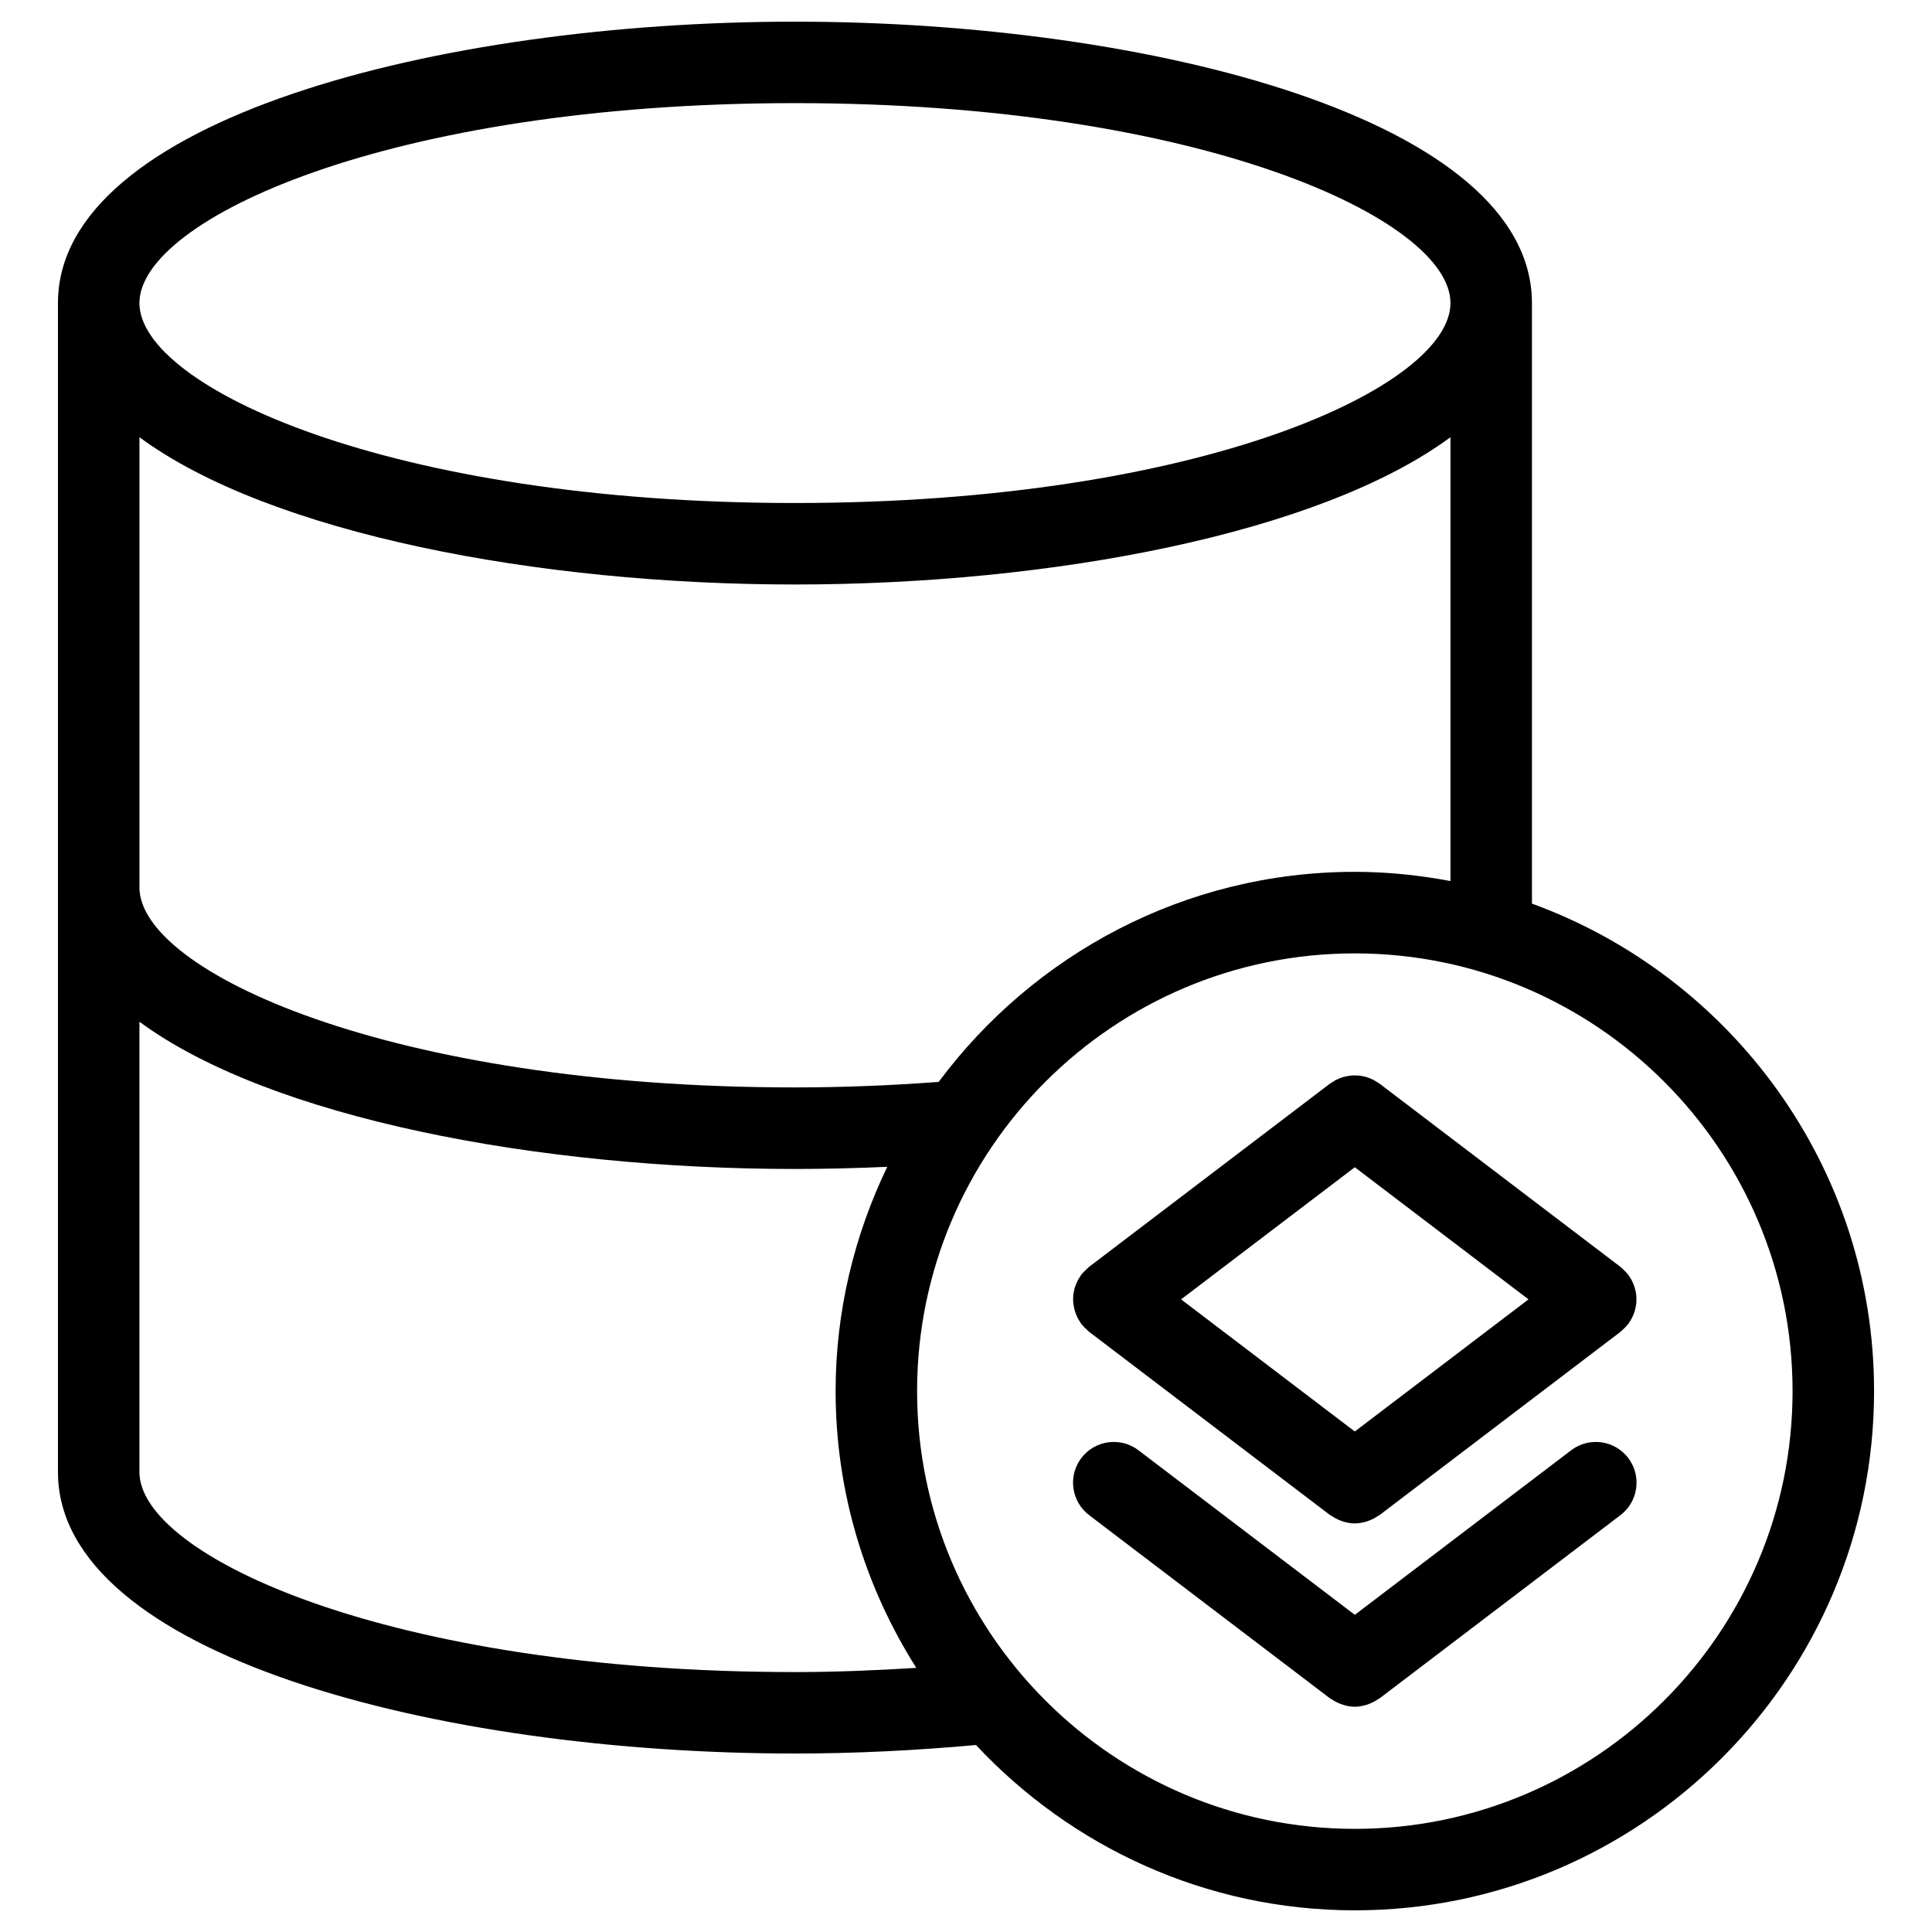 <?xml version="1.0" encoding="UTF-8"?>
<!-- Uploaded to: ICON Repo, www.iconrepo.com, Generator: ICON Repo Mixer Tools -->
<svg fill="#000000" width="800px" height="800px" version="1.1" viewBox="144 144 512 512" xmlns="http://www.w3.org/2000/svg">
 <g>
  <path d="m549.98 383.47v-159.16c0-48.438-100.62-74.57-195.31-74.57s-195.31 26.125-195.31 74.57v309.79c0 48.453 100.62 74.602 195.31 74.602 16.113 0 32.199-0.828 47.977-2.254 25.125 26.883 60.781 43.809 100.39 43.809 75.875 0 137.61-61.73 137.61-137.61 0.008-59.375-37.867-109.93-90.664-129.18zm-195.31-212.14c107.63 0 173.72 30.855 173.72 52.98s-66.094 52.992-173.72 52.992c-107.63 0-173.72-30.867-173.72-52.992s66.094-52.98 173.72-52.98zm-173.72 88.535c34.648 25.543 105.71 39.031 173.72 39.031 68.008 0 139.07-13.488 173.72-39.031v117.62c-8.227-1.539-16.676-2.441-25.34-2.441-45.164 0-85.195 21.973-110.29 55.672-12.344 0.922-25.074 1.461-38.082 1.461-107.63 0-173.72-30.855-173.72-52.98v-119.34zm173.72 327.25c-107.63 0-173.72-30.875-173.72-53.008v-119.34c34.648 25.543 105.71 39.023 173.72 39.023 8.25 0 16.41-0.215 24.465-0.574-8.68 18.027-13.688 38.137-13.688 59.449 0 26.977 7.918 52.078 21.383 73.34-10.664 0.66-21.395 1.113-32.16 1.113zm148.37 41.551c-63.969 0-116-52.043-116-116.01s52.035-116 116-116 116.01 52.035 116.01 116-52.043 116.01-116.01 116.01z"/>
  <path d="m428.61 490.38c0.07 0.352 0.145 0.707 0.238 1.051 0.102 0.332 0.223 0.648 0.352 0.965 0.145 0.324 0.266 0.648 0.438 0.957 0.164 0.34 0.383 0.648 0.59 0.965 0.129 0.188 0.207 0.387 0.352 0.57 0.059 0.086 0.145 0.145 0.207 0.223 0.352 0.434 0.75 0.82 1.164 1.203 0.18 0.164 0.352 0.352 0.531 0.496 0.059 0.043 0.086 0.094 0.145 0.137l63.875 48.582c0.129 0.094 0.266 0.121 0.395 0.203 0.734 0.512 1.504 0.914 2.332 1.23 0.266 0.109 0.531 0.203 0.812 0.289 0.973 0.281 1.949 0.469 2.949 0.469 0.016 0 0.027 0.008 0.043 0.008h0.016c0.016 0 0.016-0.008 0.027-0.008 1.016 0 1.992-0.188 2.965-0.469 0.281-0.086 0.531-0.18 0.812-0.289 0.812-0.316 1.605-0.719 2.332-1.23 0.129-0.086 0.266-0.113 0.383-0.203l63.875-48.582c0.059-0.043 0.102-0.094 0.145-0.137 0.195-0.152 0.367-0.34 0.531-0.496 0.426-0.383 0.828-0.77 1.164-1.203 0.07-0.086 0.152-0.145 0.223-0.223 0.129-0.18 0.223-0.383 0.34-0.57 0.207-0.316 0.426-0.625 0.59-0.965 0.164-0.309 0.309-0.633 0.438-0.957 0.129-0.316 0.25-0.633 0.352-0.965 0.102-0.352 0.18-0.707 0.25-1.051 0.059-0.332 0.113-0.656 0.145-0.984 0.043-0.352 0.043-0.699 0.043-1.051 0-0.352 0-0.699-0.043-1.051-0.027-0.332-0.086-0.656-0.145-0.984-0.07-0.352-0.152-0.707-0.25-1.051-0.102-0.332-0.223-0.648-0.352-0.965-0.129-0.324-0.266-0.648-0.438-0.957-0.164-0.34-0.383-0.648-0.59-0.965-0.113-0.188-0.207-0.387-0.34-0.57-0.07-0.102-0.164-0.16-0.238-0.25-0.238-0.297-0.504-0.555-0.77-0.82-0.25-0.258-0.504-0.512-0.785-0.742-0.102-0.078-0.164-0.164-0.266-0.246l-63.875-48.582c-0.164-0.137-0.367-0.215-0.562-0.344-0.309-0.207-0.633-0.426-0.984-0.598-0.297-0.16-0.605-0.289-0.914-0.426-0.34-0.137-0.664-0.258-1.016-0.359-0.34-0.109-0.676-0.172-1.016-0.238-0.34-0.07-0.676-0.129-1.016-0.16-0.352-0.027-0.691-0.043-1.043-0.043-0.352 0-0.691 0.016-1.043 0.043-0.34 0.035-0.676 0.094-1.016 0.16-0.34 0.066-0.676 0.137-1.016 0.23-0.352 0.109-0.676 0.23-1.016 0.375-0.309 0.129-0.605 0.25-0.914 0.41-0.34 0.18-0.676 0.395-1 0.617-0.18 0.121-0.383 0.195-0.547 0.332l-63.875 48.582c-0.102 0.078-0.164 0.164-0.266 0.246-0.266 0.223-0.52 0.477-0.785 0.742s-0.531 0.527-0.754 0.82c-0.086 0.094-0.164 0.152-0.238 0.25-0.145 0.18-0.223 0.383-0.352 0.57-0.207 0.316-0.426 0.625-0.59 0.965-0.164 0.309-0.297 0.633-0.438 0.957-0.129 0.316-0.25 0.633-0.352 0.965-0.102 0.352-0.164 0.707-0.238 1.051-0.07 0.332-0.129 0.656-0.152 0.984-0.027 0.352-0.043 0.699-0.043 1.051 0 0.352 0.016 0.699 0.043 1.051 0.047 0.328 0.105 0.652 0.18 0.984zm74.426-37.051 46.035 35.016-46.035 35.016-46.035-35.016z"/>
  <path d="m560.38 528.33-57.34 43.617-57.34-43.617c-4.734-3.606-11.516-2.684-15.129 2.059-3.613 4.742-2.684 11.523 2.051 15.137l63.875 48.582c0.129 0.094 0.266 0.121 0.395 0.203 0.734 0.512 1.504 0.914 2.332 1.23 0.266 0.109 0.531 0.203 0.812 0.289 0.973 0.281 1.949 0.469 2.949 0.469 0.016 0 0.027 0.008 0.043 0.008h0.016c0.016 0 0.016-0.008 0.027-0.008 1.016 0 1.992-0.188 2.965-0.469 0.281-0.086 0.531-0.18 0.812-0.289 0.812-0.316 1.605-0.719 2.332-1.23 0.129-0.086 0.266-0.113 0.383-0.203l63.875-48.582c4.75-3.613 5.664-10.387 2.066-15.137-3.609-4.742-10.375-5.664-15.125-2.059z"/>
 </g>
</svg>